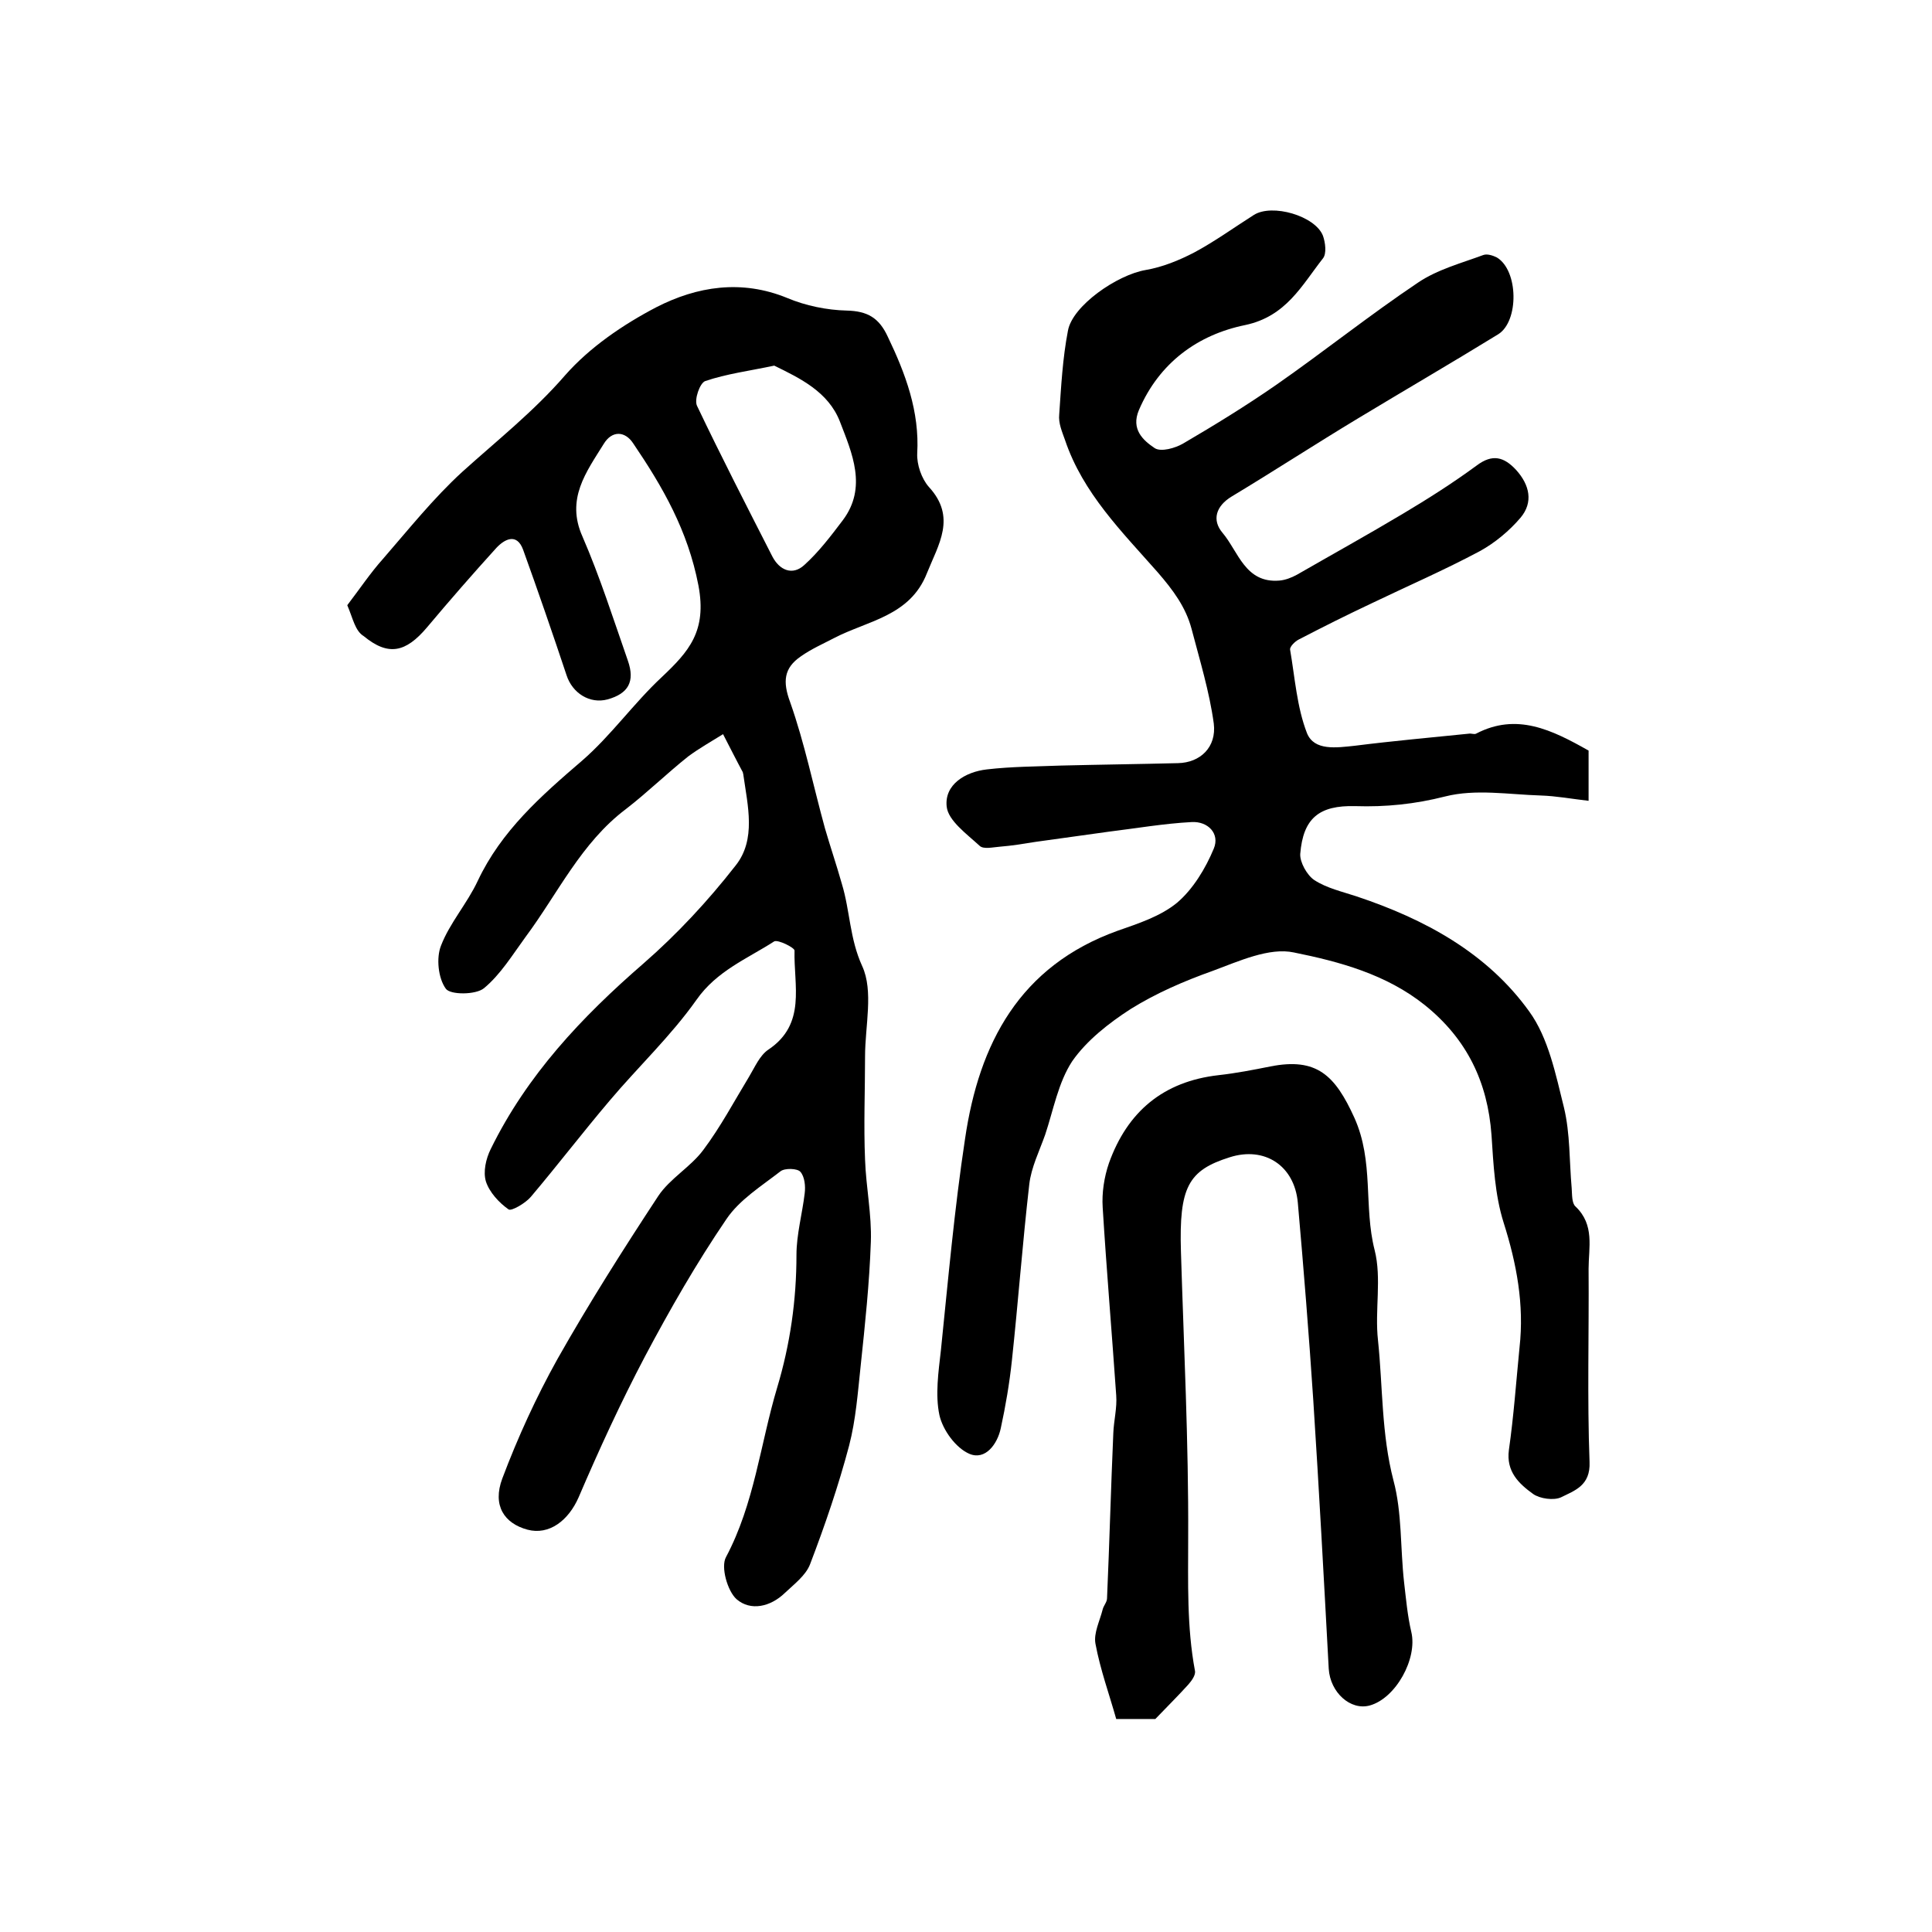 <?xml version="1.0" encoding="utf-8"?>
<!-- Generator: Adobe Illustrator 22.0.0, SVG Export Plug-In . SVG Version: 6.00 Build 0)  -->
<svg version="1.1" id="图层_1" xmlns="http://www.w3.org/2000/svg" xmlns:xlink="http://www.w3.org/1999/xlink" x="0px" y="0px"
	 viewBox="0 0 400 400" style="enable-background:new 0 0 400 400;" xml:space="preserve">
<style type="text/css">
	.st0{fill:#FFFFFF;}
</style>
<g>
	
	<path d="M71.9,125.3c2.6-3.4,4.8-6.7,7.4-9.6c5.3-6.1,10.4-12.5,16.4-18c7.2-6.5,14.8-12.5,21.3-20c5.1-5.8,12-10.5,18.9-14.1
		c8.4-4.3,17.6-5.8,27.1-1.9c3.8,1.6,8.2,2.5,12.3,2.6c4.3,0.1,6.7,1.5,8.5,5.4c3.7,7.7,6.6,15.5,6.1,24.2c-0.1,2.3,0.9,5.2,2.4,6.9
		c5.8,6.3,2,11.9-0.4,17.9c-3.5,8.9-12.3,9.8-19.2,13.4c-2.3,1.2-4.8,2.3-6.9,3.8c-3.5,2.4-3.8,5.2-2.2,9.5c3,8.5,4.8,17.4,7.2,26.1
		c1.1,3.8,2.4,7.6,3.5,11.5c1.7,5.6,1.6,11.3,4.2,17c2.4,5.2,0.6,12.4,0.6,18.7c0,7.1-0.3,14.3,0,21.4c0.2,5.7,1.4,11.4,1.2,17
		c-0.3,8.6-1.2,17.1-2.1,25.6c-0.6,5.6-1,11.2-2.4,16.6c-2.2,8.3-5,16.5-8.1,24.6c-0.9,2.3-3.3,4.1-5.2,5.9c-3,2.9-7.1,3.8-10,1.3
		c-1.9-1.7-3.3-6.7-2.2-8.7c5.9-11.1,7.1-23.4,10.6-35.1c2.7-9,4-18.1,4-27.5c0-4.2,1.2-8.5,1.7-12.7c0.2-1.5,0-3.5-0.9-4.5
		c-0.6-0.7-3.2-0.8-4.1-0.1c-4,3.1-8.5,5.9-11.2,9.9c-6.2,9.1-11.7,18.7-16.9,28.5c-5,9.5-9.5,19.3-13.7,29.1
		c-2.1,4.8-6.1,7.9-10.6,6.7c-4.8-1.3-7.3-5-5.2-10.6c3.2-8.5,7-16.8,11.4-24.7c6.5-11.5,13.6-22.7,20.9-33.8c2.4-3.6,6.7-6,9.3-9.5
		c3.6-4.8,6.4-10.1,9.5-15.2c1.2-2,2.2-4.4,4-5.6c7.9-5.3,5.2-13.3,5.4-20.5c0-0.6-3.4-2.3-4.2-1.9c-5.6,3.6-11.9,6.1-16.1,12.1
		c-5.3,7.5-12.1,13.9-18,20.9c-5.6,6.6-10.8,13.4-16.3,19.9c-1.1,1.3-4,3-4.6,2.6c-2-1.4-4-3.6-4.7-5.8c-0.6-2,0-4.7,1-6.7
		c7.5-15.3,18.8-27.3,31.6-38.4c7-6.1,13.4-13,19.1-20.3c4.3-5.4,2.5-12.4,1.6-18.8c0-0.2-0.1-0.3-0.1-0.5c-1.4-2.6-2.7-5.2-4.1-7.9
		c-2.4,1.5-4.9,2.9-7.2,4.6c-4.4,3.5-8.5,7.5-12.9,10.9c-9.3,7-14.1,17.5-20.8,26.5c-2.7,3.7-5.2,7.8-8.6,10.6
		c-1.7,1.4-7,1.4-7.9,0.1c-1.6-2.2-2-6.4-1-8.9c1.8-4.7,5.4-8.7,7.6-13.4c4.9-10.4,13.1-17.6,21.6-24.9c6-5.2,10.7-11.9,16.5-17.3
		c5.6-5.3,9.4-9.5,7.6-19c-2.2-11.4-7.4-20.4-13.5-29.4c-1.7-2.6-4.4-2.7-6.1,0.1c-3.6,5.8-7.9,11.4-4.4,19.2
		c3.6,8.3,6.4,17.1,9.4,25.7c1.5,4.3,0.1,6.8-4.2,8c-3.7,1-7.3-1.3-8.5-5c-2.9-8.7-5.9-17.4-9-26c-1.3-3.5-3.8-2.2-5.5-0.4
		c-4.9,5.4-9.7,10.9-14.4,16.5c-4.4,5.2-8,6-13.1,1.8C73.5,130.6,73.1,128.1,71.9,125.3z M160.3,75.7c-5.2,1.1-9.9,1.7-14.3,3.2
		c-1.1,0.4-2.3,3.8-1.7,5.1c5,10.5,10.3,20.8,15.6,31.2c1.5,2.9,4.2,4,6.6,1.8c3-2.7,5.5-6,8-9.3c5.1-6.8,1.9-13.9-0.6-20.4
		C171.5,81.1,165.6,78.3,160.3,75.7z"/>
	<path d="M328.9,155.4c0,3.1,0,6,0,10.4c-3.5-0.4-6.7-1-9.9-1.1c-6.6-0.2-13.5-1.4-19.8,0.2c-6.3,1.6-12.3,2.2-18.6,2
		c-7.5-0.2-10.8,2.5-11.4,9.9c-0.1,1.7,1.4,4.4,2.9,5.4c2.6,1.7,5.8,2.4,8.8,3.4c14.1,4.7,27,11.7,35.7,23.8
		c4,5.5,5.5,13.1,7.2,19.9c1.3,5.4,1.1,11.1,1.6,16.7c0.1,1.3,0,3.1,0.8,3.8c4,3.8,2.7,8.5,2.7,12.9c0.1,13.3-0.3,26.7,0.2,40
		c0.2,4.9-3.1,5.9-5.9,7.3c-1.5,0.7-4.4,0.3-5.8-0.7c-2.9-2.1-5.6-4.6-5-9.1c1-7,1.5-14.1,2.2-21.2c1-8.9-0.6-17.4-3.3-25.9
		c-1.8-5.7-2.1-12-2.5-18.1c-0.8-11-5.1-19.9-13.8-26.9c-8-6.4-17.7-9-27.1-10.9c-5.1-1.1-11.4,1.8-16.8,3.8
		c-5.9,2.1-11.7,4.6-17,7.9c-4.5,2.9-9.1,6.5-12.1,10.8c-2.9,4.4-3.9,10.1-5.6,15.2c-1.2,3.4-2.9,6.8-3.3,10.3
		c-1.4,12.2-2.3,24.4-3.6,36.5c-0.5,4.7-1.3,9.4-2.3,14c-0.7,3.3-3.2,6.7-6.5,5.3c-2.8-1.2-5.5-4.9-6.2-8c-0.9-4.2-0.2-9,0.3-13.4
		c1.5-14.6,2.8-29.3,5-43.8c2.9-19.8,11.3-35.8,31.6-43.1c4.3-1.5,8.9-3,12.3-5.8c3.3-2.8,5.9-7.1,7.6-11.2c1.3-3.1-1.2-5.7-4.6-5.5
		c-5.7,0.3-11.5,1.3-17.2,2c-5,0.7-10,1.4-15.1,2.1c-2.5,0.4-4.9,0.8-7.4,1c-1.4,0.1-3.4,0.6-4.2-0.2c-2.6-2.4-6.5-5.2-6.8-8.1
		c-0.5-4.6,3.9-7.2,8.3-7.7c5.1-0.6,10.3-0.6,15.4-0.8c8.1-0.2,16.2-0.3,24.2-0.5c4.6-0.1,8-3.3,7.4-8.2c-0.9-6.6-2.9-13.1-4.6-19.6
		c-1.2-4.5-3.8-8-7-11.7c-7.4-8.4-15.5-16.4-19.2-27.4c-0.6-1.7-1.4-3.5-1.2-5.3c0.4-5.8,0.7-11.6,1.8-17.3
		c0.9-5.2,10.2-11.6,16.1-12.6c3.5-0.6,6.9-2,10-3.6c4.3-2.3,8.3-5.2,12.4-7.8c3.8-2.4,12.7,0.2,14.3,4.3c0.5,1.4,0.8,3.7,0,4.7
		c-4.4,5.6-7.6,12-16.1,13.8c-9.8,2-17.8,7.8-22,17.6c-1.7,4,0.9,6.3,3.3,7.9c1.3,0.8,4.2,0,5.9-1c6.5-3.8,13-7.8,19.2-12.1
		c9.9-6.9,19.4-14.5,29.4-21.2c4-2.7,8.9-4,13.5-5.7c0.8-0.3,2,0.1,2.8,0.5c4.5,2.7,4.6,13.2,0.3,15.9c-9.6,5.9-19.4,11.6-29,17.4
		c-8.8,5.3-17.4,10.9-26.2,16.2c-3.3,2-4.1,4.9-1.9,7.5c3.3,3.9,4.7,10.5,11.8,9.9c1.2-0.1,2.5-0.6,3.6-1.2
		c7.3-4.2,14.7-8.3,21.9-12.6c5.2-3.1,10.4-6.4,15.3-10c3.3-2.5,5.7-1.8,8.2,0.9c2.8,3.1,3.6,6.7,0.9,9.9c-2.3,2.7-5.3,5.2-8.4,6.9
		c-7.3,3.9-14.9,7.2-22.4,10.8c-5.1,2.4-10.1,4.9-15.1,7.5c-0.8,0.4-1.9,1.5-1.8,2.1c1,5.8,1.4,11.9,3.5,17.3c1.5,3.7,6.1,3,9.9,2.6
		c7.9-1,15.8-1.7,23.6-2.5c0.5-0.1,1.1,0.2,1.5,0C314,147.5,321.3,151.1,328.9,155.4z"/>
	<path d="M239.2,355.9c-1.5,0-4.2,0-8.1,0c-1.4-5-3.3-10.2-4.3-15.6c-0.4-2.2,0.9-4.7,1.5-7.1c0.2-0.8,0.9-1.5,0.9-2.3
		c0.5-11.4,0.8-22.8,1.3-34.2c0.1-2.6,0.8-5.2,0.6-7.8c-0.9-13-2-25.9-2.8-38.9c-0.2-3,0.3-6.3,1.3-9.2
		c3.8-10.6,11.2-16.9,22.7-18.2c3.6-0.4,7.2-1.1,10.7-1.8c9.6-1.9,13.4,1.8,17.4,10.6c4.1,9.1,1.9,18.4,4.2,27.4
		c1.5,5.9,0,12.5,0.7,18.7c1,9.6,0.7,19.4,3.2,29c1.8,6.7,1.4,14,2.2,21.1c0.4,3.4,0.7,6.9,1.5,10.3c1.3,5.5-3.2,13.7-8.6,15.2
		c-4,1.1-8.2-2.7-8.5-7.6c-1-18.5-2-37.1-3.2-55.6c-0.9-13.6-2-27.3-3.2-40.9c-0.7-7.7-6.9-11.7-14.1-9.4
		c-8.6,2.7-10.5,6.2-10.1,19.5c0.6,19.8,1.6,39.5,1.5,59.3c0,9.2-0.3,18.4,1.4,27.5c0.2,0.9-0.7,2.1-1.4,2.9
		C244,351,241.9,353.1,239.2,355.9z"/>
	
</g>
</svg>
